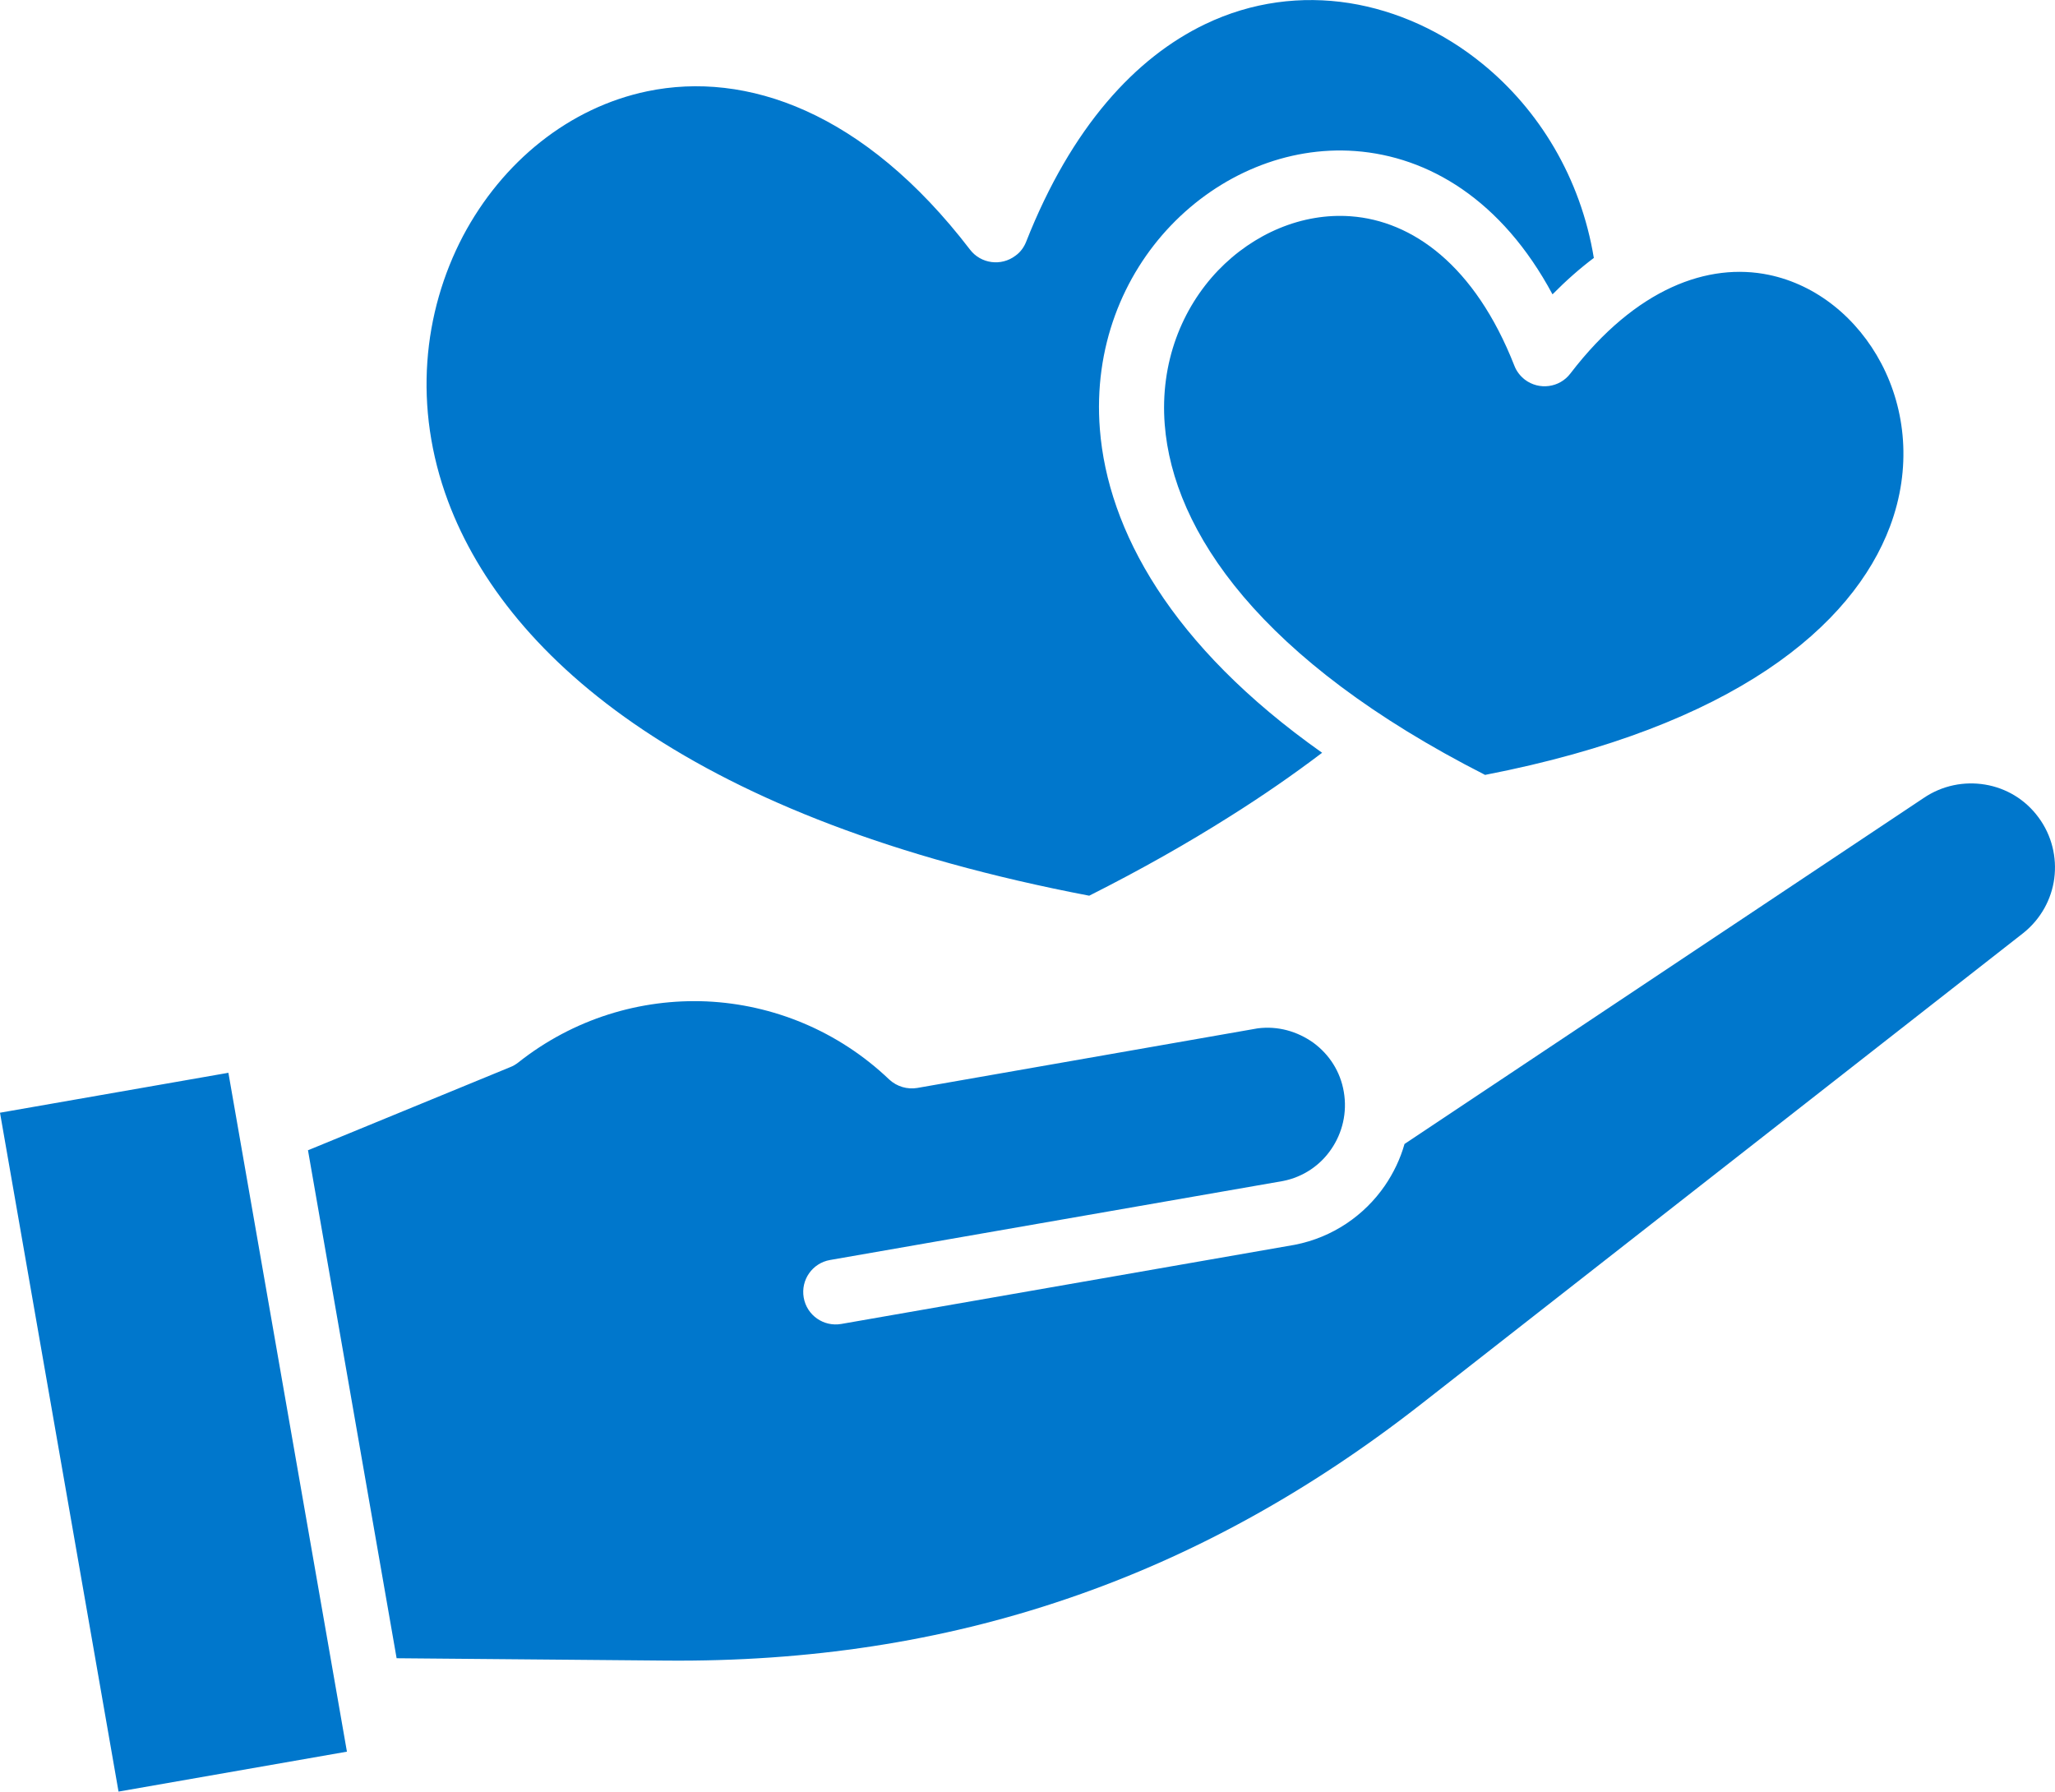 <?xml version="1.0" encoding="UTF-8"?>
<svg id="Layer_1" xmlns="http://www.w3.org/2000/svg" width="1137.3" height="991.5" version="1.1" viewBox="0 0 1137.3 991.5">
  <!-- Generator: Adobe Illustrator 29.2.1, SVG Export Plug-In . SVG Version: 2.1.0 Build 116)  -->
  <defs>
    <style>
      .st0 {
        fill: #07c;
      }
    </style>
  </defs>
  <path class="st0" d="M822.1,428.8c137.6-26.7,203.2-82.3,223.9-137.5,12.1-32.3,8.6-64.6-4.8-90.1-13.2-25.1-35.8-43.6-62.3-49.1-33.3-6.9-73.4,7.1-109.8,54.6-6,7.9-17.3,9.4-25.2,3.4-2.7-2.1-4.7-4.8-5.8-7.7-21.9-55.8-56.6-80.2-90.5-82.7-27-2-53.9,9.6-73.5,30-19.9,20.8-32.2,50.9-29.5,85.3,4.6,58.8,52.4,130.3,177.4,193.9h0ZM882.1,142.9c-7.3-44.6-30.5-82.3-61.8-107.7-21.6-17.6-47.1-29.3-73.6-33.5-26.3-4.1-53.8-.8-79.8,11.7-38.3,18.4-73.9,56.7-99,120.4-1.2,3-3.1,5.7-5.9,7.7-7.9,6-19.2,4.5-25.2-3.4-58.7-76.6-124-98.9-178.5-87.6-43.3,9-80.3,39-102.1,80.2-22,42-27.8,94.4-8.2,146.8,33,88.1,137,176.6,354.8,218.2,28.6-14.4,54.5-29.1,77.9-43.9,18.3-11.5,35.3-23.3,51-35.2-84-59.3-118.6-123.4-123-179-3.6-45.3,12.8-85.1,39.3-112.8,26.9-28.1,64.2-44,102.1-41.2,40.4,3,81,26.9,109.1,79.3,7.5-7.6,15.1-14.3,22.8-20.1h0ZM170.4,636.3l49.1,281.4,149,1.3c78.9.7,152.4-10.5,221.7-34.1,69.3-23.5,134.4-59.4,196.5-108l333-260.5c9.8-7.8,15.7-18.8,17.2-30.3s-1.3-23.7-8.7-33.7c-7.4-10.1-18.1-16.3-29.6-18.2-11.5-1.9-23.7.4-34.1,7.5l-287.2,191.4c-2.3,8.2-6.1,16.1-10.9,23.1-11.3,16.4-28.8,28.6-49.9,32.7l-250.9,43.8c-9.8,1.7-19.1-4.8-20.8-14.6s4.8-19.1,14.6-20.8l250.6-43.7c11.3-2.2,20.8-8.8,26.8-17.7,6.1-8.9,8.9-20.2,6.9-31.7-1.9-11.2-8-20.6-16.8-27.1-9-6.4-19.7-9.4-30.8-8l-188.5,33c-5.4.9-11.2-.7-15.5-4.7-28.3-27-64.4-41.5-100.9-43.2-36.7-1.6-73.9,9.6-104.5,33.9-1.3,1-2.8,1.9-4.4,2.5l-111.9,46h0ZM126.4,593.7L0,615.8l65.6,375.7,126.4-22.1-65.6-375.7Z"/>
</svg>